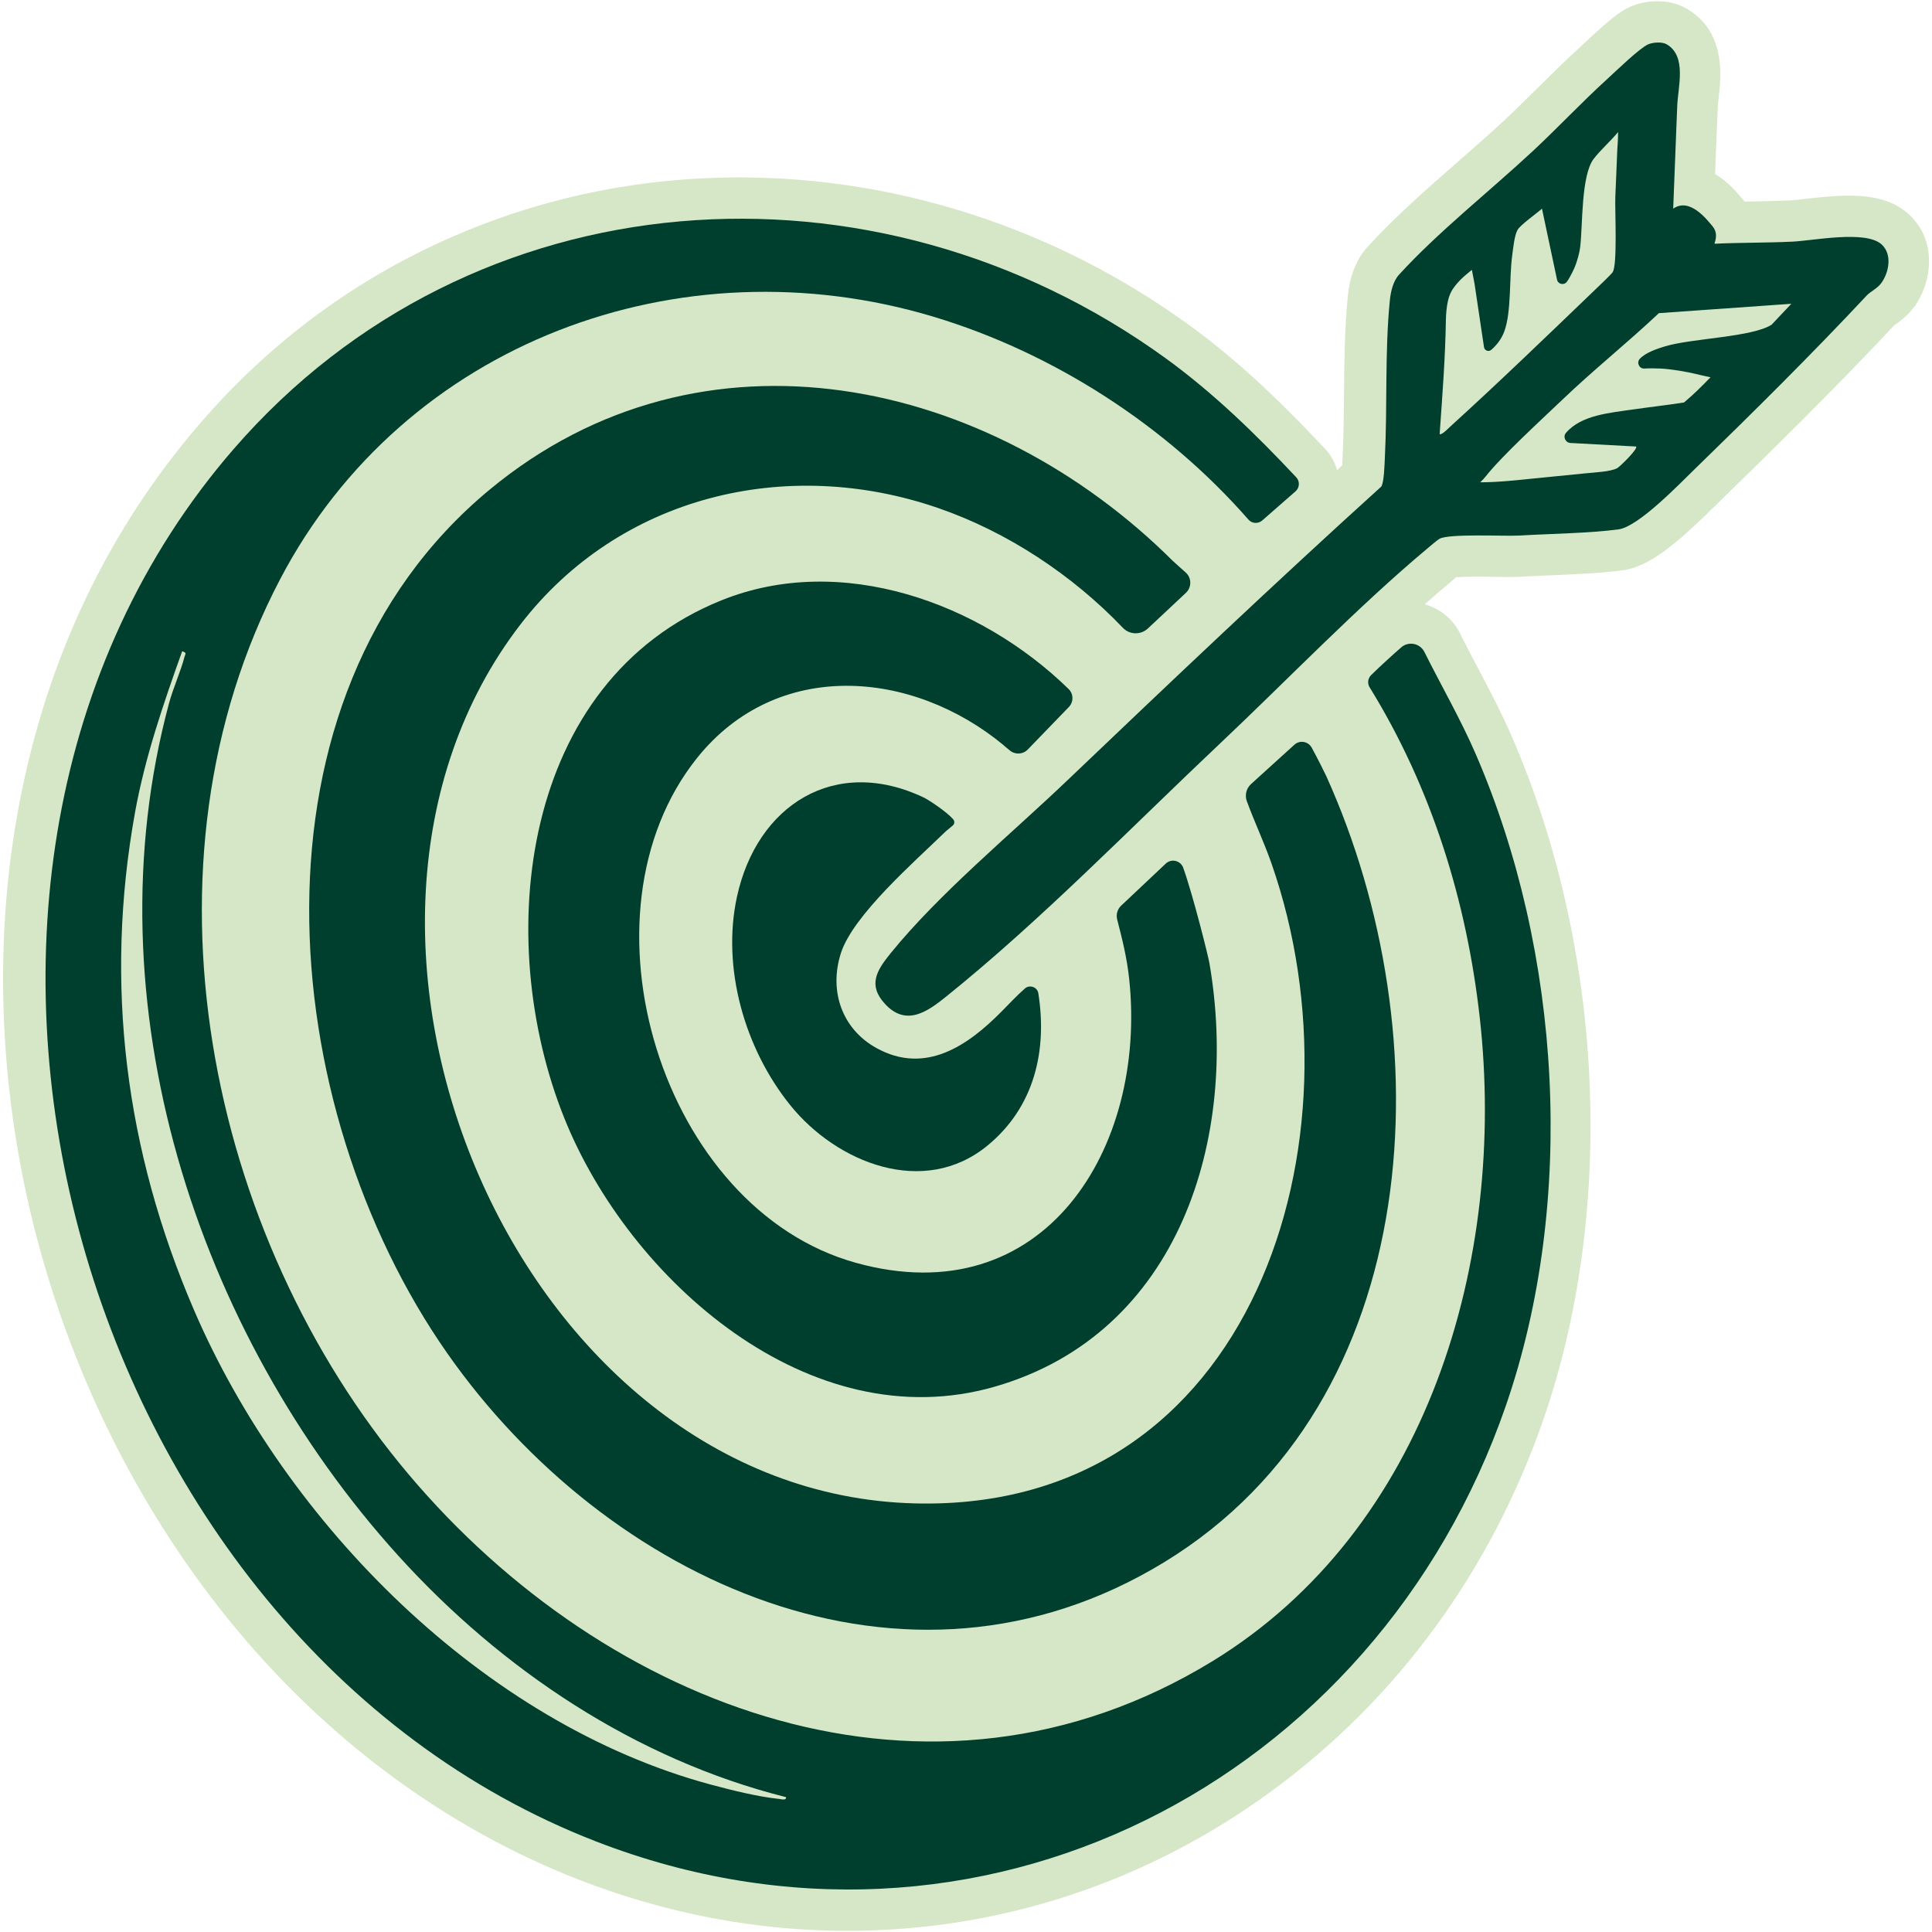 <?xml version="1.0" encoding="UTF-8"?>
<svg xmlns="http://www.w3.org/2000/svg" id="Layer_1" data-name="Layer 1" viewBox="0 0 250 250">
  <defs>
    <style>
      .cls-1 {
        fill: #003f2d;
      }

      .cls-2 {
        fill: #d5e7c7;
      }
    </style>
  </defs>
  <path class="cls-2" d="M247.61,39.8c-.81,1.1-1.77,1.79-2.35,2.19-.04.03-.08.05-.12.08-7.62,8.14-16.3,16.66-22.18,22.38-.23.22-.49.48-.79.78-5.25,5.19-8.74,8.09-12.16,8.56-2.83.38-6.21.52-9.49.66-1.35.06-2.62.11-3.76.18-.37.02-.81.03-1.44.03-.52,0-1.12,0-1.78-.02-.72,0-1.51-.02-2.29-.02-1.44,0-2.31.03-2.82.07-.06.05-.34.29-.34.29-1.24,1.04-2.48,2.11-3.73,3.22,1.96.54,3.63,1.88,4.57,3.77.74,1.49,1.54,3.01,2.32,4.49,1.53,2.9,3.11,5.9,4.47,9.06,5.73,13.27,9.17,28.35,9.93,43.62.78,15.6-1.25,30.96-5.9,44.43-6.77,19.63-18.94,36.29-35.2,48.19-16.17,11.84-35.17,18.09-54.94,18.09-11.7,0-23.35-2.22-34.61-6.58-17.37-6.73-33.13-18.45-45.59-33.9-11.76-14.58-20.45-32.24-25.12-51.06C-.2,140.15-.82,121.34,2.51,103.93c3.61-18.88,11.53-35.48,23.54-49.33,8.95-10.32,19.73-18.32,32.03-23.76,11.81-5.23,24.47-7.88,37.62-7.88,10.18,0,20.3,1.61,30.1,4.79,10,3.24,19.43,8.05,28.04,14.29,5.61,4.07,11.05,9.02,17.65,16.07.72.77,1.24,1.71,1.53,2.71.22-.2.44-.4.66-.6.02-.35.03-.69.04-.88,0-.16.01-.29.02-.41.13-2.59.15-5.22.18-8,.03-4.1.07-8.34.48-12.55.27-2.71,1.13-4.87,2.56-6.44,3.48-3.82,7.69-7.51,11.76-11.07,2.06-1.8,4.01-3.51,5.81-5.18,1.44-1.34,2.85-2.74,4.34-4.21,1.72-1.71,3.51-3.48,5.36-5.17.2-.17.45-.41.74-.69,2.96-2.77,4.54-4.12,6.04-4.77,1.02-.45,2.25-.69,3.46-.69,1.42,0,2.7.33,3.8.97,5.1,2.98,4.44,8.77,4.12,11.55-.06.5-.11.97-.12,1.27-.08,2.18-.17,4.35-.26,6.53-.03.68-.06,1.35-.08,2.03,1.76,1.07,2.97,2.55,3.58,3.29l.08.09c.05.06.11.13.16.2.31,0,.62-.01.92-.02,1.68-.03,3.27-.06,4.86-.13.46-.02,1.23-.11,2.05-.2,1.64-.18,3.69-.42,5.65-.42,2.18,0,5.36.24,7.69,2.33,3.78,3.38,3.18,8.79.71,12.17Z"></path>
  <g>
    <path class="cls-1" d="M150.85,46.37c6.16,4.47,11.68,9.84,16.88,15.39.49.52.45,1.35-.09,1.82l-4.31,3.77c-.52.46-1.33.41-1.78-.11-10.64-12.17-25.26-21.6-40.77-26.26-32.82-9.85-68.43,3.32-84.5,33.91-19.36,36.86-9.53,84.93,16.6,115.9,25.56,30.3,67.49,46.46,103.96,24.2,27.99-17.09,38.14-52.05,34.64-83.31-1.7-15.14-6.25-29.77-14.25-42.74-.31-.5-.24-1.15.18-1.57,1.14-1.14,3.37-3.14,3.81-3.51.03-.02.07-.06.12-.11.96-.81,2.42-.5,2.98.62,2.21,4.43,4.7,8.72,6.67,13.28,11.04,25.56,13,57.75,3.89,84.18-16.86,48.9-68.45,75.57-117.76,56.45C9.42,212.04-17.96,113.69,30.24,58.1c30.84-35.57,82.9-39.06,120.61-11.73ZM51.56,201.33c-26.22-28.94-40.04-71.72-29.71-110.25.54-2.03,1.53-4.18,2.03-6.1.11-.41.33-.49-.31-.71-2.44,6.84-4.79,13.66-6.09,20.81-4.02,22.26-1.27,43.8,7.64,64.48,11.87,27.55,37.42,53.43,66.84,61.36,2.77.74,6.01,1.56,8.85,1.86.29.03.96.24.9-.23-19.45-4.89-36.79-16.48-50.15-31.22Z"></path>
    <path class="cls-1" d="M151.85,72.66c.2.2.93.83,1.61,1.45.75.7.75,1.89,0,2.6l-4.92,4.61c-.93.87-2.38.83-3.25-.09-6.53-6.84-14.95-12.4-23.86-15.48-19.68-6.8-41.28-1.58-54.09,15.06-30.72,39.92-.57,112.47,51.09,113.73,43.9,1.07,58.57-47.1,46.11-82.78-.95-2.73-2.2-5.36-3.2-8.08-.29-.79-.07-1.67.55-2.23l5.6-5.08c.69-.63,1.79-.45,2.24.37.75,1.37,1.68,3.23,1.88,3.67,15.13,33.41,13.22,80.86-20.95,101.73-33.53,20.48-72.21,2.37-92.8-27.05-22.35-31.94-27.07-84.71,5.45-111.69,27.58-22.88,64.78-14.46,88.54,9.27Z"></path>
    <path class="cls-1" d="M129.92,96.47c-11.88-9.86-29.39-11.28-39.71,1.6-16.23,20.24-4.62,58.36,20.55,65.34,24.36,6.75,37.67-14.83,35.36-36.7-.3-2.8-.89-5.13-1.56-7.74-.16-.64.03-1.32.52-1.78l5.77-5.44c.73-.69,1.92-.4,2.26.54,1.28,3.59,3.23,11.41,3.39,12.35,3.88,22.53-3.85,47.89-27.76,54.79-23.98,6.92-47.33-13.84-55.72-34.75-9.36-23.34-5.6-56.56,20.34-67,15.46-6.23,33.45.28,44.92,11.48.65.64.66,1.68.02,2.34l-5.31,5.49c-.63.65-1.64.69-2.33.11-.24-.2-.49-.4-.74-.61Z"></path>
    <path class="cls-1" d="M216.53,26.99c2.1-1.46,4.31,1.37,5.07,2.29.88,1.06.18,2.17.28,2.26,3.33-.16,6.7-.11,10.03-.27,2.76-.13,9.49-1.51,11.56.35,1.41,1.26.98,3.63-.04,5.02-.5.69-1.41,1.09-1.88,1.6-6.96,7.45-14.84,15.26-22.18,22.39-2.08,2.02-7.35,7.52-9.93,7.87-3.71.5-8.94.57-12.85.8-1.89.11-9.07-.28-10.32.42-.32.18-1.18.93-1.47,1.17-9.13,7.63-18.16,17.04-26.9,25.29-11.49,10.84-23.2,22.91-35.47,32.78-2.42,1.95-5.17,3.91-7.9.96-2.28-2.46-1.07-4.36.7-6.55,6.3-7.77,15.54-15.38,22.86-22.37,13.45-12.83,26.86-25.56,40.65-38.04.36-.57.42-2.88.46-3.76.34-6.66-.02-13.61.64-20.29.11-1.13.41-2.51,1.19-3.36,4.97-5.46,11.79-10.86,17.25-15.94,3.25-3.02,6.36-6.35,9.66-9.35,1.12-1.02,4.21-4.03,5.33-4.52.62-.27,1.8-.36,2.41,0,2.63,1.54,1.44,5.54,1.35,8-.16,4.42-.36,8.84-.52,13.26ZM208.68,35.2c.63-.88.28-8.02.34-9.69.08-2.14.17-3.65.24-5.74.02-.74.12-1.43.12-2.68-.98,1.19-2.25,2.28-3.16,3.47-1.63,2.13-1.41,8.56-1.74,11.38-.09.77-.35,1.64-.57,2.27-.17.51-.71,1.62-1.15,2.24-.36.51-1.15.34-1.28-.26l-1.95-9.19c-.67.61-2.8,2.1-3.16,2.75-.41.73-.57,2.4-.69,3.3-.41,2.99-.08,7.28-1.03,9.85-.36.98-1,1.78-1.68,2.37-.34.29-.87.1-.94-.35l-1.2-8.03-.06-.36-.31-1.61-.75.62c-.52.43-.99.91-1.41,1.44s-.73,1.07-.93,1.94c-.18.76-.26,1.76-.27,2.43-.08,4.98-.46,9.86-.81,14.82.25.17,1.13-.74,1.33-.93,6.4-5.82,12.65-11.85,18.86-17.82.49-.47,1.94-1.84,2.21-2.21ZM231.78,39.31l-17.12,1.21c-4.06,3.83-8.46,7.34-12.49,11.2-2.68,2.56-7.78,7.22-9.9,9.9-.23.29-.32.38-.73.79,2.38,0,4.98-.3,7.28-.53,2.1-.21,4.29-.42,6.33-.63,1.14-.12,3.27-.2,4.13-.68.34-.19,2.72-2.51,2.43-2.79l-8.5-.46c-.66-.04-1-.82-.57-1.32,2.02-2.3,5.53-2.56,9-3.06,1.92-.28,4.11-.52,6.27-.86,1.33-1.12,2.2-2,3.43-3.26-1.53-.31-2.22-.56-4.1-.86-.67-.11-1.77-.25-2.37-.27-.66-.03-1.38-.04-2.1,0-.67.03-1.03-.77-.58-1.26.76-.82,2.27-1.31,3.26-1.61,3.44-1.05,11.3-1.18,13.8-2.81l2.53-2.68Z"></path>
    <path class="cls-1" d="M123.35,106.03c.2.23.18.58-.05.78-.44.39-.73.58-1.07.91-3.83,3.73-11.85,10.71-13.42,15.62s.15,9.81,4.59,12.27c6.37,3.53,11.89-.35,16.21-4.73.81-.82,2.04-2.12,3.01-2.97.62-.54,1.61-.19,1.74.62,1.17,7.42-.51,14.71-6.56,19.69-8.26,6.8-19.54,2.24-25.55-5.22-5.87-7.28-8.89-17.72-6.89-26.95,2.57-11.86,12.66-18.33,24.2-12.84.54.26,2.88,1.77,3.79,2.81Z"></path>
  </g>
</svg>

